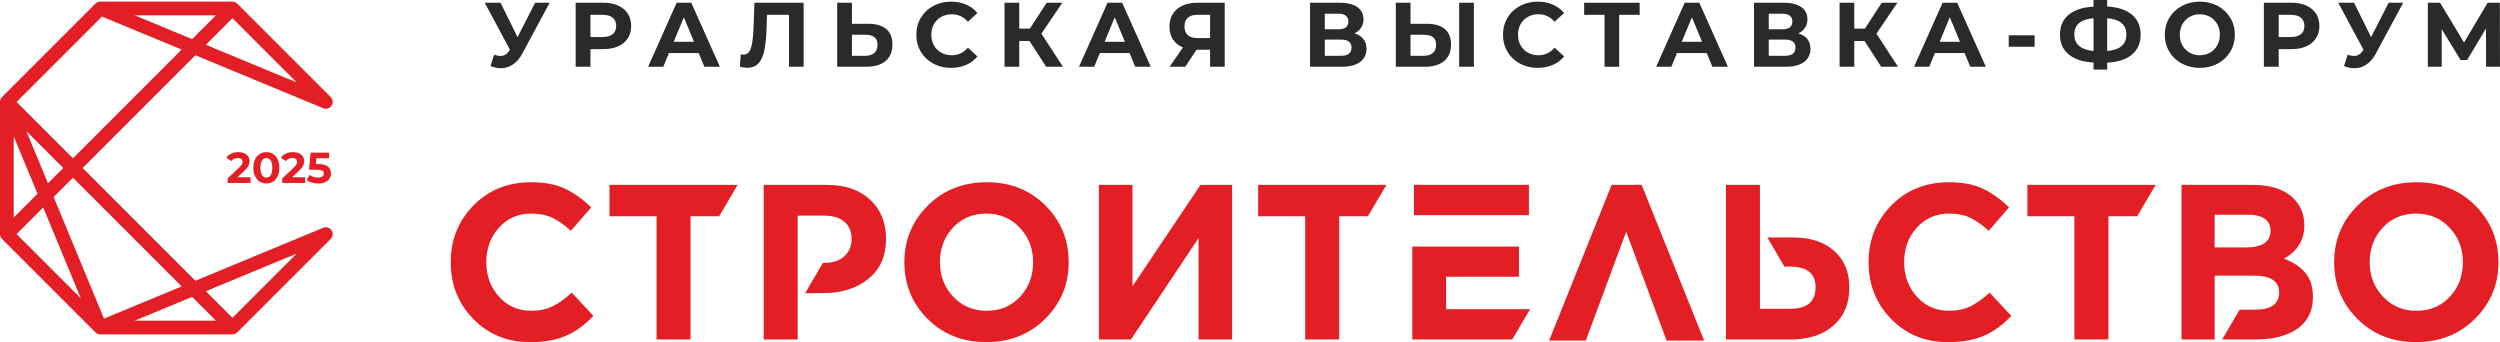 <?xml version="1.0" encoding="UTF-8"?> <svg xmlns="http://www.w3.org/2000/svg" xmlns:xlink="http://www.w3.org/1999/xlink" xmlns:xodm="http://www.corel.com/coreldraw/odm/2003" xml:space="preserve" width="158.324mm" height="21.667mm" version="1.1" style="shape-rendering:geometricPrecision; text-rendering:geometricPrecision; image-rendering:optimizeQuality; fill-rule:evenodd; clip-rule:evenodd" viewBox="0 0 18031.55 2467.7"> <defs> <style type="text/css"> .fil0 {fill:#2B2A29;fill-rule:nonzero} .fil1 {fill:#E31E24;fill-rule:nonzero} </style> </defs> <g id="Слой_x0020_1">  <g id="_1898677119856"> <path class="fil0" d="M3964.33 19.79l-196.57 365.45c-18.91,35.18 -41.66,61.79 -68.27,79.81 -26.62,18.03 -55.52,27.05 -86.75,27.05 -24.2,0 -49.27,-5.28 -75.21,-15.83l25.73 -81.15c18.47,5.72 33.86,8.58 46.18,8.58 13.2,0 25.07,-3.19 35.62,-9.56 10.56,-6.38 20.23,-16.39 29.03,-30.02l3.95 -5.27 -182.08 -339.06 114.12 0 122.72 248.03 126.65 -248.03 104.88 0z"></path> <polygon id="_1" class="fil0" points="14488.28,254.64 14674.96,254.64 14674.96,337.09 14488.28,337.09 "></polygon> <path id="_2" class="fil0" d="M4351.74 19.79c40.9,0 76.41,6.82 106.53,20.45 30.12,13.63 53.32,32.98 69.59,58.04 16.27,25.07 24.41,54.76 24.41,89.06 0,33.86 -8.13,63.44 -24.41,88.72 -16.26,25.28 -39.46,44.63 -69.59,58.05 -30.12,13.42 -65.63,20.11 -106.53,20.11l-93.01 0 0 127.32 -106.86 0 0 -461.76 199.88 0zm-5.93 247.37c32.09,0 56.5,-6.92 73.22,-20.77 16.71,-13.86 25.07,-33.54 25.07,-59.04 0,-25.96 -8.36,-45.85 -25.07,-59.7 -16.72,-13.85 -41.13,-20.78 -73.22,-20.78l-87.08 0 0 160.3 87.08 0z"></path> <path id="_3" class="fil0" d="M5039.28 382.6l-214.39 0 -40.9 98.95 -109.51 0 205.81 -461.76 105.55 0 206.47 461.76 -112.15 0 -40.9 -98.95zm-33.64 -81.14l-73.22 -176.79 -73.22 176.79 146.44 0z"></path> <path id="_4" class="fil0" d="M5796.1 19.79l0 461.76 -105.54 0 0 -374.69 -158.32 0 -3.29 96.32c-2.21,65.52 -7.48,118.63 -15.84,159.3 -8.35,40.68 -22.31,71.91 -41.88,93.67 -19.58,21.76 -46.95,32.65 -82.14,32.65 -14.51,0 -32.09,-2.41 -52.77,-7.25l6.59 -90.37c5.72,1.75 12.1,2.64 19.13,2.64 25.5,0 43.31,-15.07 53.43,-45.19 10.11,-30.12 16.49,-77.29 19.13,-141.5l6.59 -187.34 354.89 0z"></path> <path id="_5" class="fil0" d="M6262 171.52c56.28,0 99.49,12.53 129.62,37.6 30.12,25.07 45.19,62.23 45.19,111.49 0,52.33 -16.61,92.24 -49.8,119.72 -33.21,27.48 -79.93,41.23 -140.18,41.23l-208.45 0 0 -461.76 106.2 0 0 151.72 117.42 0zm-21.12 230.88c27.71,0 49.37,-6.82 64.99,-20.45 15.6,-13.63 23.42,-33.43 23.42,-59.37 0,-47.94 -29.46,-71.9 -88.4,-71.9l-96.31 0 0 151.72 96.31 0z"></path> <path id="_6" class="fil0" d="M6859.17 489.47c-47.06,0 -89.61,-10.23 -127.65,-30.67 -38.04,-20.45 -67.95,-48.81 -89.71,-85.1 -21.76,-36.29 -32.65,-77.29 -32.65,-123.02 0,-45.74 10.89,-86.74 32.65,-123.02 21.76,-36.29 51.67,-64.64 89.71,-85.1 38.04,-20.44 80.81,-30.67 128.3,-30.67 40.02,0 76.19,7.04 108.51,21.1 32.32,14.08 59.48,34.3 81.47,60.69l-68.6 63.32c-31.23,-36.06 -69.93,-54.09 -116.1,-54.09 -28.59,0 -54.1,6.26 -76.52,18.8 -22.42,12.53 -39.91,30.01 -52.45,52.44 -12.53,22.44 -18.79,47.94 -18.79,76.52 0,28.59 6.26,54.09 18.79,76.52 12.54,22.42 30.02,39.91 52.45,52.44 22.42,12.54 47.94,18.8 76.52,18.8 46.17,0 84.87,-18.25 116.1,-54.75l68.6 63.32c-21.98,26.82 -49.25,47.28 -81.8,61.35 -32.54,14.07 -68.82,21.1 -108.83,21.1z"></path> <polygon id="_7" class="fil0" points="7425.33,295.53 7351.45,295.53 7351.45,481.55 7245.24,481.55 7245.24,19.79 7351.45,19.79 7351.45,206.47 7427.97,206.47 7549.34,19.79 7662.15,19.79 7511.09,242.76 7666.76,481.55 7545.39,481.55 "></polygon> <path id="_8" class="fil0" d="M8147.17 382.6l-214.39 0 -40.9 98.95 -109.51 0 205.81 -461.76 105.55 0 206.47 461.76 -112.15 0 -40.9 -98.95zm-33.64 -81.14l-73.22 -176.79 -73.22 176.79 146.44 0z"></path> <path id="_9" class="fil0" d="M8833.4 19.79l0 461.76 -105.54 0 0 -122.69 -97.63 0 -81.8 122.69 -112.8 0 96.31 -139.19c-31.23,-12.76 -55.19,-31.99 -71.9,-57.72 -16.72,-25.73 -25.07,-56.63 -25.07,-92.68 0,-35.62 8.13,-66.3 24.41,-92.02 16.26,-25.73 39.36,-45.51 69.26,-59.37 29.91,-13.85 65.09,-20.77 105.54,-20.77l199.22 0zm-196.57 87.07c-30.34,0 -53.54,7.04 -69.59,21.12 -16.06,14.08 -24.08,34.96 -24.08,62.66 0,26.83 7.69,47.5 23.09,62.01 15.39,14.51 38.04,21.76 67.94,21.76l93.67 0 0 -167.56 -91.03 0z"></path> <path id="_10" class="fil0" d="M9768.96 240.78c28.14,8.36 49.7,21.99 64.64,40.9 14.95,18.92 22.44,42.22 22.44,69.93 0,40.9 -15.5,72.78 -46.51,95.64 -31,22.87 -75.3,34.3 -132.92,34.3l-227.58 0 0 -461.76 215.05 0c53.65,0 95.43,10.33 125.34,31 29.9,20.67 44.85,50.13 44.85,88.4 0,22.86 -5.72,42.98 -17.15,60.35 -11.43,17.37 -27.48,31.11 -48.15,41.23zm-213.73 -29.68l99.61 0c23.31,0 40.9,-4.73 52.78,-14.18 11.87,-9.46 17.81,-23.43 17.81,-41.89 0,-18.04 -6.05,-31.89 -18.14,-41.56 -12.1,-9.68 -29.58,-14.52 -52.45,-14.52l-99.61 0 0 112.15zm117.42 191.3c50.13,0 75.2,-19.79 75.2,-59.37 0,-38.27 -25.07,-57.39 -75.2,-57.39l-117.42 0 0 116.76 117.42 0z"></path> <path id="_11" class="fil0" d="M10290.94 171.52c56.28,0 99.49,12.53 129.62,37.6 30.12,25.07 45.19,62.23 45.19,111.49 0,52.33 -16.61,92.24 -49.8,119.72 -33.21,27.48 -79.93,41.23 -140.18,41.23l-208.45 0 0 -461.76 106.2 0 0 151.72 117.42 0zm-21.12 230.88c27.71,0 49.37,-6.82 64.99,-20.45 15.6,-13.63 23.42,-33.43 23.42,-59.37 0,-47.94 -29.46,-71.9 -88.4,-71.9l-96.31 0 0 151.72 96.31 0zm254.64 -382.6l106.2 0 0 461.76 -106.2 0 0 -461.76z"></path> <path id="_12" class="fil0" d="M11090.63 489.47c-47.06,0 -89.61,-10.23 -127.65,-30.67 -38.04,-20.45 -67.95,-48.81 -89.71,-85.1 -21.76,-36.29 -32.65,-77.29 -32.65,-123.02 0,-45.74 10.89,-86.74 32.65,-123.02 21.76,-36.29 51.67,-64.64 89.71,-85.1 38.04,-20.44 80.81,-30.67 128.3,-30.67 40.02,0 76.19,7.04 108.51,21.1 32.32,14.08 59.48,34.3 81.47,60.69l-68.6 63.32c-31.23,-36.06 -69.93,-54.09 -116.1,-54.09 -28.59,0 -54.1,6.26 -76.52,18.8 -22.42,12.53 -39.91,30.01 -52.45,52.44 -12.53,22.44 -18.79,47.94 -18.79,76.52 0,28.59 6.26,54.09 18.79,76.52 12.54,22.42 30.02,39.91 52.45,52.44 22.42,12.54 47.94,18.8 76.52,18.8 46.17,0 84.87,-18.25 116.1,-54.75l68.6 63.32c-21.98,26.82 -49.25,47.28 -81.8,61.35 -32.54,14.07 -68.82,21.1 -108.83,21.1z"></path> <polygon id="_13" class="fil0" points="11826.31,106.86 11678.55,106.86 11678.55,481.55 11573.01,481.55 11573.01,106.86 11425.91,106.86 11425.91,19.79 11826.31,19.79 "></polygon> <path id="_14" class="fil0" d="M12310.03 382.6l-214.39 0 -40.9 98.95 -109.51 0 205.81 -461.76 105.55 0 206.47 461.76 -112.15 0 -40.9 -98.95zm-33.64 -81.14l-73.22 -176.79 -73.22 176.79 146.44 0z"></path> <path id="_15" class="fil0" d="M12971.18 240.78c28.14,8.36 49.7,21.99 64.64,40.9 14.95,18.92 22.44,42.22 22.44,69.93 0,40.9 -15.5,72.78 -46.51,95.64 -31,22.87 -75.3,34.3 -132.92,34.3l-227.58 0 0 -461.76 215.05 0c53.65,0 95.43,10.33 125.34,31 29.9,20.67 44.85,50.13 44.85,88.4 0,22.86 -5.72,42.98 -17.15,60.35 -11.43,17.37 -27.48,31.11 -48.15,41.23zm-213.73 -29.68l99.61 0c23.31,0 40.9,-4.73 52.78,-14.18 11.87,-9.46 17.81,-23.43 17.81,-41.89 0,-18.04 -6.05,-31.89 -18.14,-41.56 -12.1,-9.68 -29.58,-14.52 -52.45,-14.52l-99.61 0 0 112.15zm117.42 191.3c50.13,0 75.2,-19.79 75.2,-59.37 0,-38.27 -25.07,-57.39 -75.2,-57.39l-117.42 0 0 116.76 117.42 0z"></path> <polygon id="_16" class="fil0" points="13448.29,295.53 13374.41,295.53 13374.41,481.55 13268.21,481.55 13268.21,19.79 13374.41,19.79 13374.41,206.47 13450.93,206.47 13572.31,19.79 13685.11,19.79 13534.05,242.76 13689.73,481.55 13568.35,481.55 "></polygon> <path id="_17" class="fil0" d="M14170.14 382.6l-214.39 0 -40.9 98.95 -109.51 0 205.81 -461.76 105.55 0 206.47 461.76 -112.15 0 -40.9 -98.95zm-33.64 -81.14l-73.22 -176.79 -73.22 176.79 146.44 0z"></path> <path id="_18" class="fil0" d="M15439.68 249.35c0,61.12 -20.78,109.18 -62.34,144.14 -41.56,34.95 -101.25,54.42 -179.09,58.38l0 50.13 -98.29 0 0 -50.79c-78.28,-4.4 -138.19,-24.08 -179.75,-59.04 -41.56,-34.96 -62.34,-82.57 -62.34,-142.82 0,-60.68 20.78,-108.29 62.34,-142.82 41.56,-34.52 101.48,-54.2 179.75,-59.03l0 -47.5 98.29 0 0 46.84c77.84,4.4 137.53,24.18 179.09,59.37 41.56,35.18 62.34,82.89 62.34,143.14zm-241.44 118.74c46.62,-4.4 81.35,-16.39 104.22,-35.96 22.87,-19.57 34.3,-47.38 34.3,-83.45 0,-70.36 -46.17,-109.49 -138.52,-117.42l0 236.82zm-236.81 -118.74c0,69.48 46.17,109.06 138.52,118.74l0 -236.82c-47.06,4.41 -81.91,16.17 -104.55,35.29 -22.65,19.13 -33.97,46.73 -33.97,82.79z"></path> <path id="_19" class="fil0" d="M15866.66 489.47c-47.94,0 -91.13,-10.33 -129.62,-31 -38.48,-20.67 -68.61,-49.14 -90.37,-85.43 -21.76,-36.27 -32.65,-77.07 -32.65,-122.36 0,-45.29 10.89,-86.09 32.65,-122.36 21.76,-36.29 51.89,-64.76 90.37,-85.43 38.48,-20.67 81.68,-31 129.62,-31 47.94,0 91.03,10.33 129.3,31 38.26,20.67 68.38,49.14 90.37,85.43 21.98,36.27 32.98,77.07 32.98,122.36 0,45.29 -11,86.09 -32.98,122.36 -21.99,36.29 -52.12,64.76 -90.37,85.43 -38.27,20.67 -81.36,31 -129.3,31zm0 -91.03c27.27,0 51.9,-6.26 73.88,-18.8 21.99,-12.53 39.26,-30.01 51.79,-52.44 12.54,-22.44 18.8,-47.94 18.8,-76.52 0,-28.59 -6.26,-54.09 -18.8,-76.52 -12.53,-22.42 -29.79,-39.91 -51.79,-52.44 -21.98,-12.54 -46.62,-18.8 -73.88,-18.8 -27.27,0 -51.89,6.26 -73.88,18.8 -21.98,12.53 -39.25,30.01 -51.77,52.44 -12.54,22.44 -18.8,47.94 -18.8,76.52 0,28.59 6.26,54.09 18.8,76.52 12.53,22.42 29.79,39.91 51.77,52.44 21.99,12.54 46.62,18.8 73.88,18.8z"></path> <path id="_20" class="fil0" d="M16528.49 19.79c40.9,0 76.41,6.82 106.53,20.45 30.12,13.63 53.32,32.98 69.59,58.04 16.27,25.07 24.41,54.76 24.41,89.06 0,33.86 -8.13,63.44 -24.41,88.72 -16.26,25.28 -39.46,44.63 -69.59,58.05 -30.12,13.42 -65.63,20.11 -106.53,20.11l-93.01 0 0 127.32 -106.87 0 0 -461.76 199.89 0zm-5.93 247.37c32.09,0 56.5,-6.92 73.22,-20.77 16.71,-13.86 25.07,-33.54 25.07,-59.04 0,-25.96 -8.36,-45.85 -25.07,-59.7 -16.72,-13.85 -41.13,-20.78 -73.22,-20.78l-87.08 0 0 160.3 87.08 0z"></path> <path id="_21" class="fil0" d="M17333.45 19.79l-196.57 365.45c-18.91,35.18 -41.66,61.79 -68.27,79.81 -26.62,18.03 -55.52,27.05 -86.75,27.05 -24.19,0 -49.26,-5.28 -75.2,-15.83l25.73 -81.15c18.47,5.72 33.86,8.58 46.18,8.58 13.19,0 25.06,-3.19 35.61,-9.56 10.56,-6.38 20.23,-16.39 29.03,-30.02l3.95 -5.27 -182.06 -339.06 114.12 0 122.71 248.03 126.65 -248.03 104.88 0z"></path> <polygon id="_22" class="fil0" points="17931.28,481.55 17930.62,205.16 17794.74,432.74 17747.23,432.74 17611.35,210.43 17611.35,481.55 17511.08,481.55 17511.08,19.79 17599.47,19.79 17772.3,306.74 17942.5,19.79 18030.89,19.79 18031.55,481.55 "></polygon> <path class="fil1" d="M17850.87 2299.68c-113.09,112.03 -254.61,168.02 -424.5,168.02 -169.92,0 -310.91,-55.76 -422.92,-167.21 -112.05,-111.54 -168.07,-247.98 -168.07,-409.41 0,-160.35 56.55,-296.54 169.65,-408.59 113.1,-112 254.61,-168.03 424.51,-168.03 169.9,0 310.9,55.74 422.91,167.25 112.03,111.5 168.07,247.96 168.07,409.38 0,160.36 -56.56,296.56 -169.65,408.6zm-2888.78 148.93l0 -888.88 -339.28 0 0 -226.17 923.87 0 0 1.82 -132.01 224.35 -207.27 0 0 888.88 -245.31 0zm772.56 0l0 -1115.05 517.71 0c128.5,0 225.67,32.94 291.5,98.77 50.97,50.98 76.45,115.2 76.45,192.75 0,105.15 -48.82,185.31 -146.55,240.55 69.03,26.51 121.07,61.28 156.12,104.32 35.03,43.02 52.58,100.61 52.58,172.83 0,99.82 -37.16,175.73 -111.52,227.78 -74.32,52.05 -176.28,78.06 -305.82,78.06l-237.78 0 126.53 -215.05 111.25 0c115.74,0 173.63,-41.42 173.63,-124.24 0,-80.71 -60.56,-121.07 -181.62,-121.07l-283.55 0 0 137.59 0 107.72 0 215.05 -238.93 0zm-1685.33 19.09c-163.53,0 -299.72,-55.46 -408.57,-166.44 -108.86,-110.99 -163.27,-247.69 -163.27,-410.19 0,-161.42 54.69,-297.88 164.09,-409.38 109.37,-111.51 248.46,-167.25 417.32,-167.25 96.64,0 177.88,15.64 243.71,46.98 65.84,31.34 128.51,76.2 187.96,134.6l-146.52 168.85c-47.79,-43.52 -92.67,-75.12 -134.63,-94.77 -41.95,-19.65 -92.64,-29.49 -152.11,-29.49 -93.48,0 -170.72,33.75 -231.75,101.18 -61.07,67.41 -91.6,150.53 -91.6,249.27 0,97.71 30.53,180.54 91.6,248.5 61.03,67.97 138.27,101.97 231.75,101.97 59.47,0 110.96,-10.63 154.53,-31.89 43.54,-21.23 89.71,-54.14 138.56,-98.75l156.13 167.29c-60.56,64.76 -126.11,112.55 -196.73,143.35 -70.62,30.78 -157.44,46.16 -260.47,46.16zm-1600.87 -19.09l0 -1115.05 245.32 0 0 304.58 0 74.54 0 210.25 0 19.54 0 284.73 218.22 0c122.12,0 183.19,-52.04 183.19,-156.12 0,-98.73 -61.57,-148.15 -184.78,-148.15l-39.95 0 -122.93 -210.25 183.61 0c127.4,0 227.23,32.65 299.45,97.97 72.21,65.29 108.3,153.18 108.3,263.61 0,114.69 -37.94,205.75 -113.9,273.22 -75.91,67.41 -179.17,101.13 -309.8,101.13l-466.73 0zm-2261.95 0l0 -670.64 243.72 0 0 0.03 525.66 0 0 218.2 -525.66 0 0 234.17 605.3 0 0 0.47 -128.1 217.77 -720.92 0zm-772.57 0l0 -888.88 -339.28 0 0 -226.17 923.88 0 0 1.82 -132 224.35 -207.28 0 0 888.88 -245.32 0zm-527.27 -1115.05l0 1115.05 -242.11 0 0 -731.19 -487.45 731.19 -230.98 0 0 -1115.05 242.13 0 0 731.16 490.64 -731.16 227.77 0zm-1348.39 966.12c-113.12,112.03 -254.62,168.02 -424.51,168.02 -169.9,0 -310.9,-55.76 -422.91,-167.21 -112.06,-111.54 -168.07,-247.98 -168.07,-409.41 0,-160.35 56.55,-296.54 169.64,-408.59 113.12,-112 254.62,-168.03 424.5,-168.03 169.91,0 310.92,55.74 422.92,167.25 112.06,111.5 168.07,247.96 168.07,409.38 0,160.36 -56.52,296.56 -169.64,408.6zm-2030.17 148.93l0 -1115.05 455.56 0c131.7,0 235.76,35.58 312.21,106.73 76.49,71.15 114.7,165.11 114.7,281.97 0,124.21 -42.47,220.61 -127.41,289.09 -84.97,68.5 -192.77,102.74 -323.37,102.74l-132.61 0 128.35 -218.21 12.22 0c60.51,0 108.07,-15.94 142.57,-47.79 34.52,-31.87 51.79,-73.28 51.79,-124.27 0,-54.14 -17.53,-95.83 -52.61,-125.03 -35.03,-29.21 -83.88,-43.82 -146.51,-43.82l-189.57 0 0 236.39 0 104.52 0 218.21 0 94.41 0 240.11 -245.32 0zm-772.58 0l0 -888.88 -339.27 0 0 -226.17 923.87 0 -133.07 226.17 -206.21 0 0 888.88 -245.32 0zm-912.76 19.09c-163.55,0 -299.72,-55.46 -408.58,-166.44 -108.84,-110.99 -163.26,-247.69 -163.26,-410.19 0,-161.42 54.69,-297.88 164.06,-409.38 109.38,-111.51 248.51,-167.25 417.34,-167.25 96.65,0 177.88,15.64 243.72,46.98 65.83,31.34 128.5,76.2 187.95,134.6l-146.51 168.85c-47.79,-43.52 -92.66,-75.12 -134.63,-94.77 -41.96,-19.65 -92.66,-29.49 -152.11,-29.49 -93.47,0 -170.73,33.75 -231.78,101.18 -61.06,67.41 -91.58,150.53 -91.58,249.27 0,97.71 30.52,180.54 91.58,248.5 61.05,67.97 138.31,101.97 231.78,101.97 59.45,0 110.97,-10.63 154.51,-31.89 43.56,-21.23 89.71,-54.14 138.56,-98.75l156.14 167.29c-60.57,64.76 -126.12,112.55 -196.75,143.35 -70.61,30.78 -157.45,46.16 -260.46,46.16zm8017.86 -1134.16l450.81 1123 -270.8 0 -291.49 -785.3 -291.51 785.3 -264.42 0 450.78 -1123 216.63 0zm-1642.55 218.25l0.01 0 232.14 0 333.03 0 202.03 0 62.3 0 0 -218.22 -62.3 0 0 -0.01 -767.21 0 0 218.24zm-3323.23 587.79c63.69,67.97 144.39,101.97 242.08,101.97 97.69,0 177.88,-33.72 240.56,-101.18 62.63,-67.41 93.96,-150.53 93.96,-249.28 0,-97.68 -31.84,-180.53 -95.58,-248.51 -63.71,-67.95 -144.42,-101.94 -242.11,-101.94 -97.69,0 -177.86,33.75 -240.55,101.18 -62.63,67.41 -93.96,150.53 -93.96,249.27 0,97.71 31.83,180.54 95.59,248.5zm9098.75 -355.22l226.23 0c117.88,0 176.81,-40.35 176.81,-121.04 0,-37.17 -13.84,-65.58 -41.41,-85.24 -27.62,-19.63 -67.46,-29.49 -119.5,-29.49l-242.13 0 0 235.76zm1213.85 355.22c63.71,67.97 144.41,101.97 242.11,101.97 97.69,0 177.85,-33.72 240.54,-101.18 62.64,-67.41 93.97,-150.53 93.97,-249.28 0,-97.68 -31.83,-180.53 -95.57,-248.51 -63.73,-67.95 -144.44,-101.94 -242.12,-101.94 -97.69,0 -177.87,33.75 -240.54,101.18 -62.65,67.41 -93.97,150.53 -93.97,249.27 0,97.71 31.86,180.54 95.58,248.5z"></path> <g> <g> <path class="fil1" d="M735.08 119.43l575.15 238.24 -784.25 784.26 -406.69 -406.69 615.79 -615.8zm-720.61 580.86l-0.09 0.09 -0.42 0.43 -0.21 0.22 -0.22 0.21 -0.41 0.44 -0.08 0.09 -0.32 0.35 -0.36 0.41 -0.03 0.03 -0.4 0.46 -0.24 0.27 -0.15 0.18 -0.39 0.47 -0.1 0.14 -0.59 0.74 -0.03 0.05 -0.02 0.01 -0.36 0.48 -0.23 0.31 -0.14 0.17 -0.35 0.49 -0.1 0.14 -0.25 0.35 -0.32 0.47 -0.02 0.02 0 0.01 -0.54 0.8 -0.13 0.19 -0.33 0.51 -0.08 0.13 -0.24 0.39 -0.27 0.46 -0.05 0.06 -0.46 0.79 -0.15 0.26 -0.3 0.52 -0.05 0.08 -0.24 0.46 -0.22 0.41 -0.07 0.13 -0.27 0.54 -0.1 0.21c-0.42,0.84 -0.82,1.69 -1.18,2.55l-0.05 0.1c-2.54,5.95 -3.93,12.48 -3.93,19.35l0 953.12c0,1.58 0.07,3.17 0.23,4.74l0 0c0.26,2.76 0.75,5.49 1.48,8.18l0 0 0.33 1.16 0 0c0.67,2.29 1.53,4.53 2.54,6.73l0 0c1.01,2.2 2.21,4.33 3.56,6.39l0 0c1.81,2.73 3.92,5.33 6.32,7.74l0.01 0 673.06 673.06c2.13,2.24 4.45,4.26 6.94,6.05l0.49 0.34 0.49 0.34 0.5 0.34 0.14 0.09 0.36 0.24 0.51 0.33 0.13 0.08c0.64,0.4 1.29,0.79 1.95,1.16l0.09 0.05c5.06,2.86 10.67,4.85 16.63,5.77l0.11 0.01 0.51 0.08 0.62 0.08 0.06 0.01 0.58 0.07 0.11 0.01c2.19,0.26 4.4,0.36 6.63,0.32l952.12 0c12.65,0 25.29,-4.82 34.94,-14.48l0 0 673.96 -673.96c19.29,-19.29 19.29,-50.58 0,-69.87 -15.56,-15.57 -38.93,-18.58 -57.5,-9.02l-918.84 380.59 -813.2 -813.2 813.2 -813.2 918.84 380.59c18.58,9.54 41.95,6.55 57.5,-9.02 19.29,-19.29 19.29,-50.58 0,-69.87l-673.63 -673.63 -1.24 -1.22 -0.03 -0.03 -0.89 -0.82 -0.01 -0.01 -0.89 -0.79 -0.06 -0.05 -0.4 -0.34 -0.47 -0.39 -0.09 -0.08 -0.05 -0.02 -0.8 -0.64 -0.14 -0.11 -0.34 -0.26 -0.48 -0.35 -0.18 -0.14 -0.31 -0.23 -0.49 -0.34 -0.21 -0.15 -0.28 -0.21 -0.5 -0.33 -0.23 -0.16 -0.27 -0.17 -0.51 -0.33 -0.25 -0.16 -0.26 -0.16 -1.56 -0.92 -0.28 -0.16 -0.24 -0.14 -0.83 -0.44 -0.24 -0.13 -0.54 -0.27 -0.31 -0.16c-6.59,-3.27 -14.02,-5.1 -21.9,-5.1l-953.12 0c-12.65,0 -25.29,4.83 -34.94,14.48l0 0 -673.63 673.63 -0.33 0.33zm84.35 282.93l171.6 414.26 -171.6 171.59 0 -585.85zm20.47 705.14l192.05 -192.05 271.62 655.73 -463.67 -463.68zm852.08 624.55l414.25 -171.59 171.59 171.59 -585.84 0zm705.13 -20.47l-192.05 -192.05 655.73 -271.62 -463.68 463.67zm463.68 -1697.62l-655.73 -271.62 192.05 -192.05 463.68 463.67zm-428.74 -568.48l-0.91 -0.89 0.91 0.89zm-154.23 84.35l-171.59 171.6 -414.25 -171.6 585.84 0zm-1367.39 834.83l266.29 266.29 -110.3 110.3 -155.98 -376.59zm196.92 475.4l139.24 -139.24 784.25 784.26 -560.2 232.04 -363.29 -877.06z"></path> </g> <path class="fil1" d="M1807.07 1278.38l0 41.23 -165.21 0 0 -32.79 84.32 -79.64c8.95,-8.53 14.99,-15.86 18.11,-22.01 3.12,-6.14 4.68,-12.23 4.68,-18.27 0,-8.75 -2.96,-15.45 -8.89,-20.15 -5.93,-4.68 -14.62,-7.02 -26.08,-7.02 -9.58,0 -18.21,1.81 -25.92,5.46 -7.7,3.64 -14.16,9.11 -19.36,16.4l-36.85 -23.73c8.54,-12.7 20.31,-22.64 35.29,-29.83 14.99,-7.18 32.16,-10.77 51.52,-10.77 16.24,0 30.45,2.65 42.63,7.96 12.19,5.32 21.66,12.81 28.43,22.49 6.77,9.68 10.15,21.08 10.15,34.19 0,11.87 -2.49,23.01 -7.49,33.42 -5,10.41 -14.68,22.28 -29.04,35.6l-50.28 47.47 94 0z"></path> <path id="_1_3" class="fil1" d="M1921.08 1323.36c-18.12,0 -34.25,-4.48 -48.43,-13.43 -14.16,-8.95 -25.24,-21.91 -33.26,-38.88 -8.02,-16.97 -12.03,-37.22 -12.03,-60.74 0,-23.53 4.01,-43.78 12.03,-60.75 8.02,-16.97 19.1,-29.93 33.26,-38.88 14.18,-8.95 30.31,-13.43 48.43,-13.43 18.11,0 34.25,4.48 48.4,13.43 14.16,8.95 25.25,21.91 33.26,38.88 8.02,16.97 12.03,37.22 12.03,60.75 0,23.52 -4.01,43.77 -12.03,60.74 -8.01,16.97 -19.1,29.93 -33.26,38.88 -14.16,8.95 -30.29,13.43 -48.4,13.43zm0 -42.79c13.33,0 23.78,-5.72 31.39,-17.17 7.6,-11.45 11.39,-29.14 11.39,-53.08 0,-23.95 -3.79,-41.64 -11.39,-53.1 -7.61,-11.45 -18.06,-17.17 -31.39,-17.17 -13.12,0 -23.47,5.73 -31.08,17.17 -7.61,11.46 -11.41,29.14 -11.41,53.1 0,23.94 3.8,41.64 11.41,53.08 7.61,11.46 17.96,17.17 31.08,17.17z"></path> <path id="_2_4" class="fil1" d="M2200.89 1278.38l0 41.23 -165.21 0 0 -32.79 84.32 -79.64c8.95,-8.53 14.99,-15.86 18.11,-22.01 3.12,-6.14 4.68,-12.23 4.68,-18.27 0,-8.75 -2.96,-15.45 -8.89,-20.15 -5.93,-4.68 -14.62,-7.02 -26.08,-7.02 -9.58,0 -18.21,1.81 -25.92,5.46 -7.7,3.64 -14.16,9.11 -19.36,16.4l-36.85 -23.73c8.54,-12.7 20.31,-22.64 35.29,-29.83 14.99,-7.18 32.16,-10.77 51.52,-10.77 16.24,0 30.45,2.65 42.63,7.96 12.19,5.32 21.66,12.81 28.43,22.49 6.77,9.68 10.15,21.08 10.15,34.19 0,11.87 -2.49,23.01 -7.49,33.42 -5,10.41 -14.68,22.28 -29.04,35.6l-50.28 47.47 94 0z"></path> <path id="_3_5" class="fil1" d="M2296.75 1183.14c30.82,0 53.56,6.14 68.24,18.43 14.68,12.28 22.01,28.73 22.01,49.34 0,13.33 -3.33,25.45 -9.99,36.39 -6.66,10.93 -16.82,19.67 -30.45,26.23 -13.63,6.56 -30.44,9.84 -50.43,9.84 -15.41,0 -30.56,-2.03 -45.44,-6.09 -14.89,-4.05 -27.54,-9.83 -37.95,-17.33l19.99 -38.72c8.33,6.25 17.9,11.09 28.73,14.52 10.82,3.44 21.96,5.16 33.42,5.16 12.7,0 22.7,-2.51 29.98,-7.49 7.29,-5 10.93,-11.97 10.93,-20.93 0,-9.36 -3.8,-16.45 -11.4,-21.23 -7.6,-4.79 -20.76,-7.19 -39.51,-7.19l-55.9 0 11.24 -123.05 133.35 0 0 40.6 -91.19 0 -3.44 41.54 17.8 0z"></path> </g> </g> </g> </svg> 